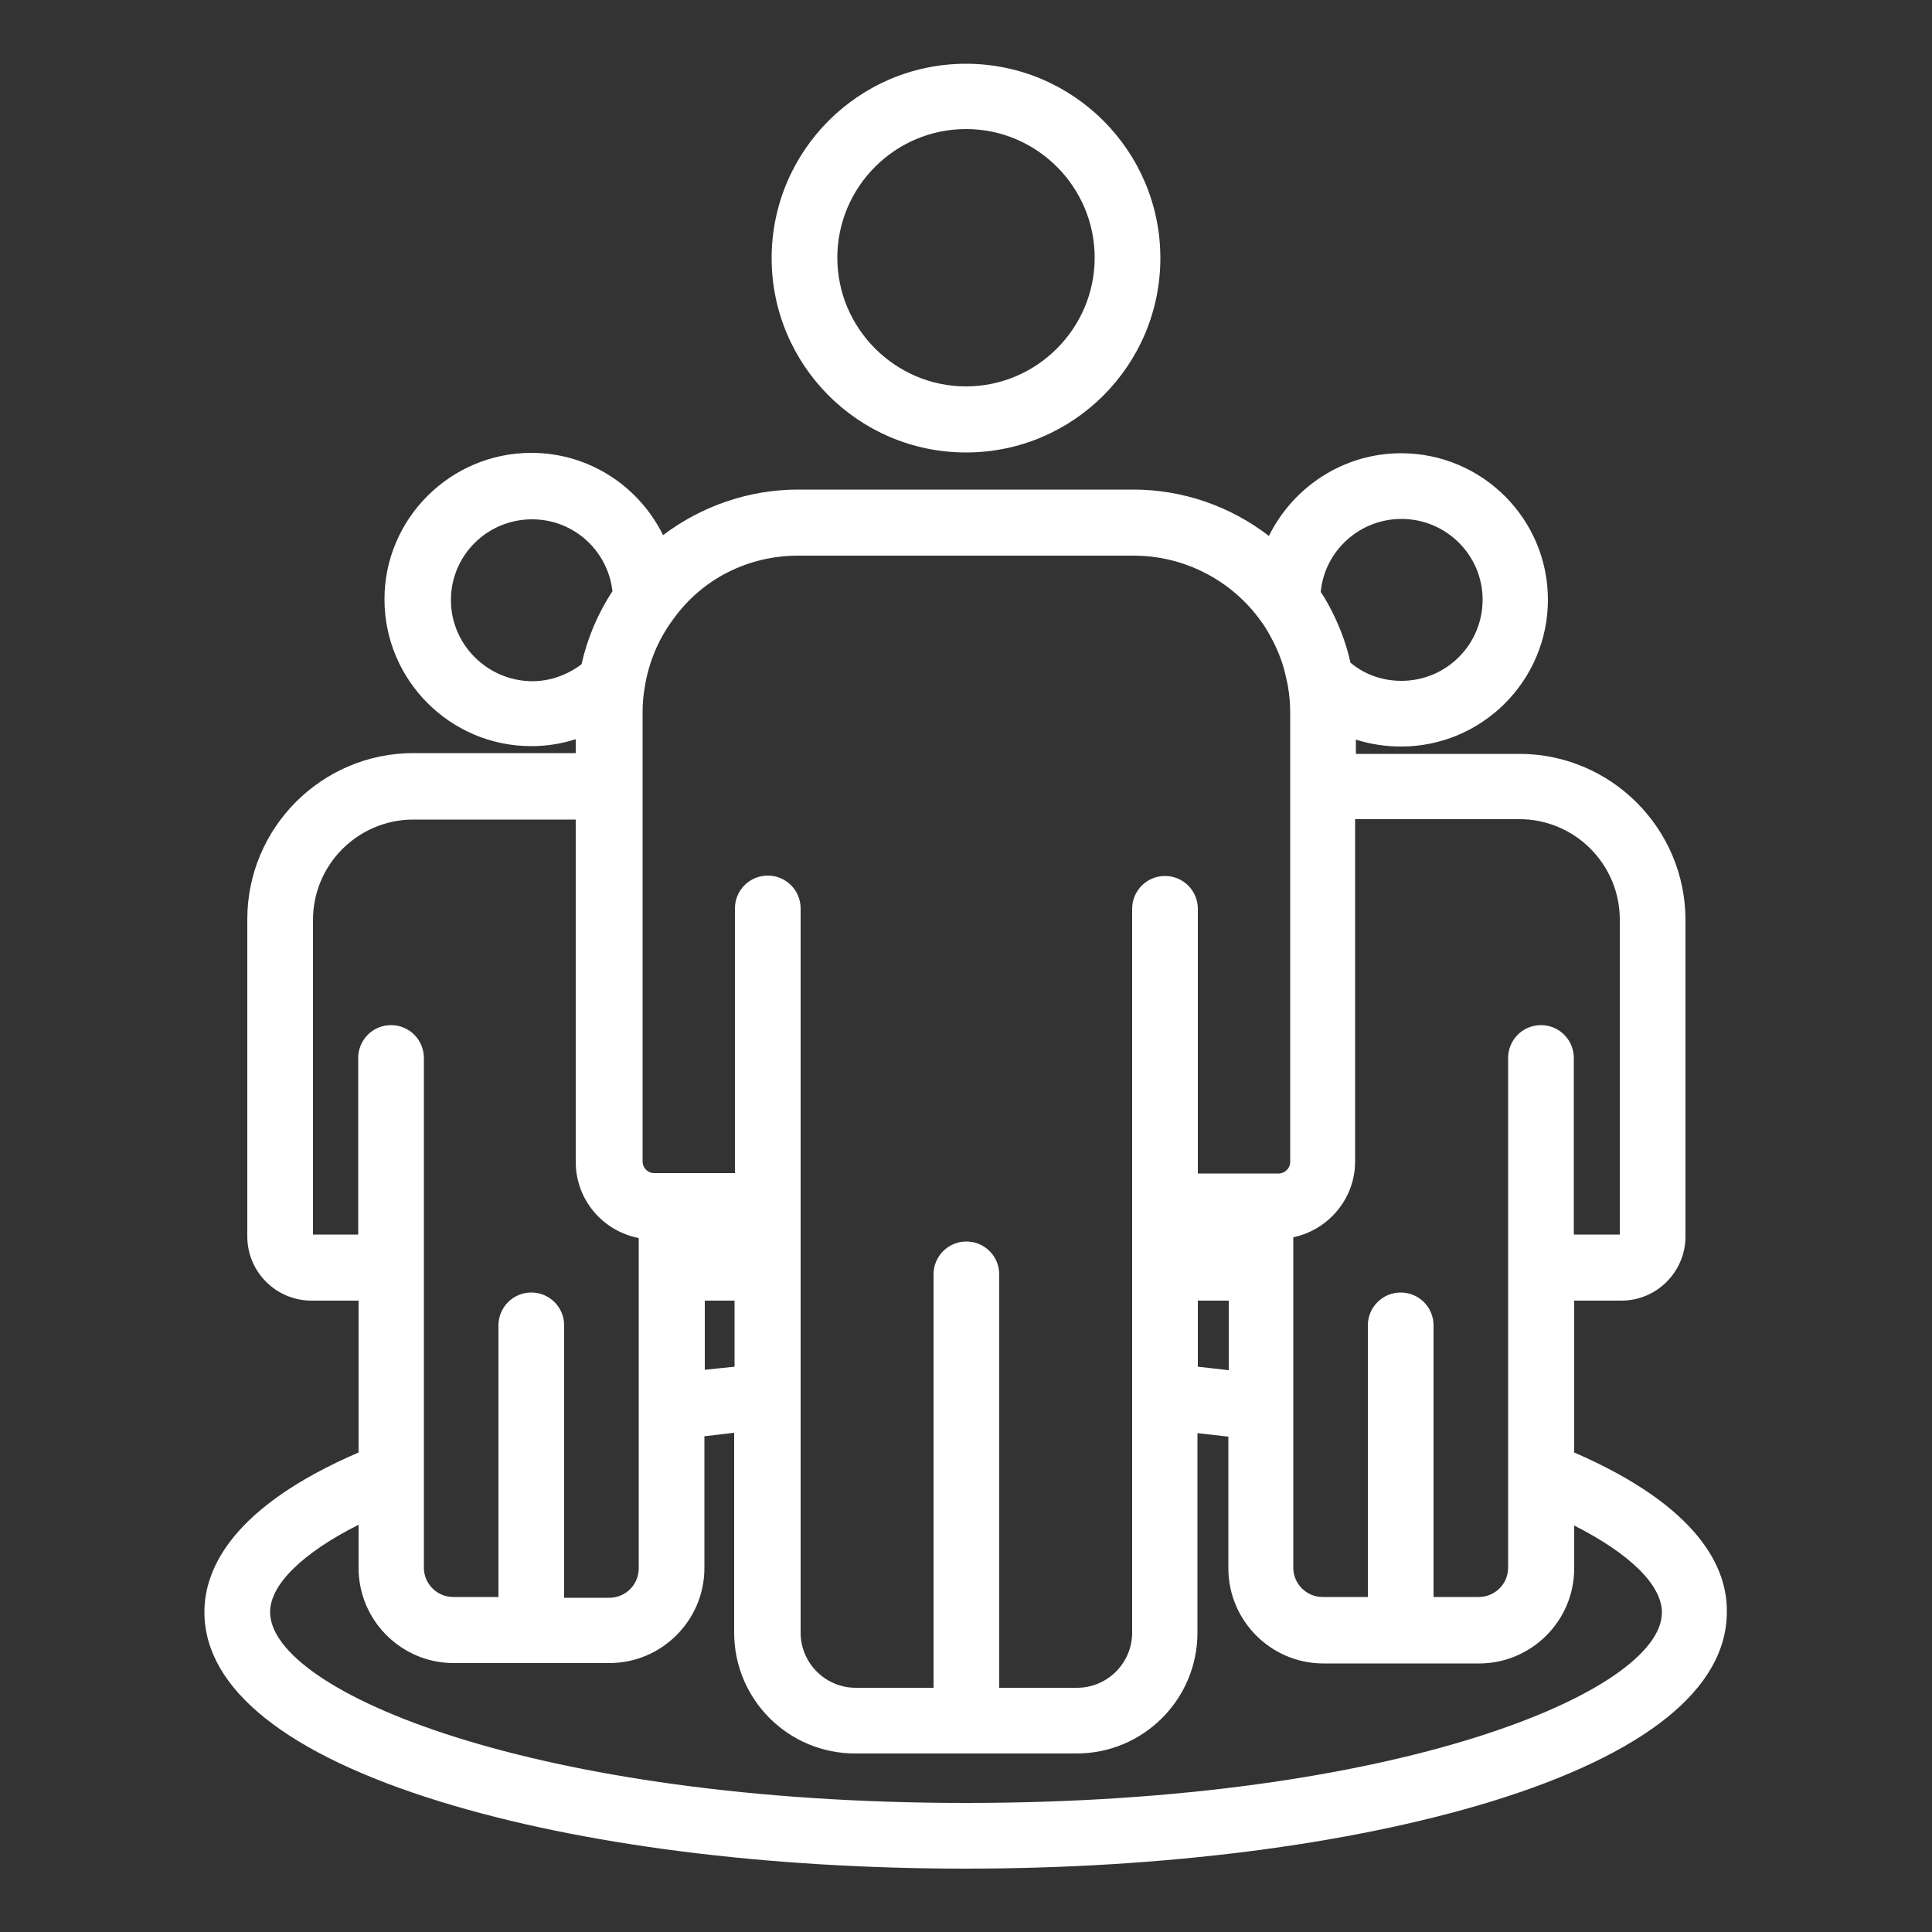 <?xml version="1.0" encoding="utf-8"?>
<!-- Generator: Adobe Illustrator 28.1.0, SVG Export Plug-In . SVG Version: 6.00 Build 0)  -->
<svg version="1.1" id="Camada_1" xmlns="http://www.w3.org/2000/svg" xmlns:xlink="http://www.w3.org/1999/xlink" x="0px" y="0px"
	 viewBox="0 0 500 500" style="enable-background:new 0 0 500 500;" xml:space="preserve">
<rect x="0" y="0" width="500" height="500" fill="#333333" stroke="none"/>
<style type="text/css">
	.st0{fill:#FFFFFF;}
</style>
<g>
	<path class="st0" d="M407.4,375.9v-39.3h12.2c9.2,0,16.6-7.5,16.6-16.6v-81.9c0-23.7-19.3-43-43-43h-42.3v-3.7
		c3.7,1.2,7.7,1.8,11.7,1.8c20.9,0,38-17,38-38c0-20.9-17-37.9-38-37.9c-15,0-28,8.8-34.2,21.4c-10-7.7-22.3-12-35.1-12h-86.8
		c-12.7,0-25,4.3-34.9,11.8c-6.2-12.6-19.1-21.3-34.1-21.3c-20.9,0-38,17-38,37.9c0,20.9,17,38,38,38c3.9,0,7.8-0.6,11.5-1.8v3.6
		h-42c-23.7,0-43,19.3-43,43V320c0,9.2,7.5,16.6,16.6,16.6h12.2v39.3C60.1,390,52.9,406,52.9,417.2c0,19.8,21.2,36.8,61.2,49.1
		c36.4,11.2,84.6,17.3,135.8,17.3c51.2,0,99.4-6.2,135.8-17.3c40.1-12.3,61.2-29.3,61.2-49.1C447.1,406.1,440.1,390.1,407.4,375.9z
		 M393.2,212c14.4,0,26,11.7,26,26v81.5h-11.9v-45.7c0-4.7-3.8-8.5-8.5-8.5s-8.5,3.8-8.5,8.5v131.9c0,4.2-3.4,7.6-7.6,7.6h-11.7V343
		c0-4.7-3.8-8.5-8.5-8.5s-8.5,3.8-8.5,8.5v70.3h-11.7c-4.2,0-7.6-3.4-7.6-7.6v-85.5c9.1-1.9,16-10,16-19.6V212H393.2z M310,336.6h8
		v18c-2.6-0.3-5.3-0.6-8-0.9V336.6z M362.7,134.3c11.6,0,21,9.4,21,20.9c0,11.6-9.4,21-21,21c-4.9,0-9.5-1.6-13.2-4.7
		c-0.2-0.7-0.3-1.4-0.5-2.1c-1.2-4.5-3-8.9-5.3-13.1c-0.6-1.1-1.2-2.1-1.9-3.1C342.8,142.6,351.8,134.3,362.7,134.3z M206.6,143.8
		h86.8c13,0,25.3,6.3,32.9,16.9c0.9,1.2,1.7,2.5,2.5,4c1.6,2.9,2.9,6,3.7,9.2c0.3,1.3,0.6,2.5,0.8,3.6c0.4,2.3,0.6,4.6,0.6,6.9
		v116.3c0,1.7-1.4,3-3,3H310v-68.5c0-4.7-3.8-8.5-8.5-8.5s-8.5,3.8-8.5,8.5v187.3c0,7.9-6.4,14.3-14.3,14.3h-20.1v-107
		c0-4.7-3.8-8.5-8.5-8.5s-8.5,3.8-8.5,8.5v107h-20.1c-7.9,0-14.3-6.4-14.3-14.3V235.1c0-4.7-3.8-8.5-8.5-8.5s-8.5,3.8-8.5,8.5v68.5
		h-20.9c-1.7,0-3-1.4-3-3V184.3c0-2.3,0.2-4.5,0.6-6.7c1-6.2,3.5-12.2,7.3-17.3C181.7,149.8,193.6,143.8,206.6,143.8z M182.4,336.6
		h7.7v17.1c-2.6,0.3-5.2,0.5-7.7,0.8V336.6z M116.7,155.3c0-11.6,9.4-20.9,21-20.9c10.8,0,19.6,8.1,20.8,18.6
		c-3.8,5.8-6.5,12.2-8,18.9c-3.7,2.8-8.1,4.4-12.8,4.4C126.1,176.2,116.7,166.8,116.7,155.3z M81,319.6v-81.5c0-14.4,11.7-26,26-26
		h42v88.6c0,9.8,7,17.9,16.3,19.7v85.5c0,4.2-3.4,7.6-7.6,7.6h-11.7V343c0-4.7-3.8-8.5-8.5-8.5s-8.5,3.8-8.5,8.5v70.3h-11.7
		c-4.2,0-7.6-3.4-7.6-7.6V273.8c0-4.7-3.8-8.5-8.5-8.5s-8.5,3.8-8.5,8.5v45.7H81z M250,466.6c-111.6,0-180.1-28.8-180.1-49.4
		c0-7.1,8.4-15.3,22.9-22.6v11.2c0,13.5,11,24.6,24.6,24.6h40.3c13.5,0,24.6-11,24.6-24.6v-34.1c2.5-0.3,5.1-0.6,7.7-0.9v51.7
		c0,17.3,14,31.3,31.3,31.3h57.3c17.3,0,31.3-14,31.3-31.3v-51.6c2.7,0.3,5.4,0.6,8,0.9v34.1c0,13.5,11,24.6,24.6,24.6h40.3
		c13.5,0,24.6-11,24.6-24.6v-11.1c14.4,7.3,22.7,15.4,22.7,22.5C430.1,437.8,361.6,466.6,250,466.6z"/>
	<path class="st0" d="M250,117.1c27.8,0,50.3-22.6,50.3-50.3c0-27.8-22.6-50.3-50.3-50.3c-27.8,0-50.3,22.6-50.3,50.3
		C199.7,94.5,222.2,117.1,250,117.1z M250,33.4c18.4,0,33.3,15,33.3,33.3s-15,33.3-33.3,33.3s-33.3-15-33.3-33.3
		S231.6,33.4,250,33.4z"/>
</g>
</svg>
